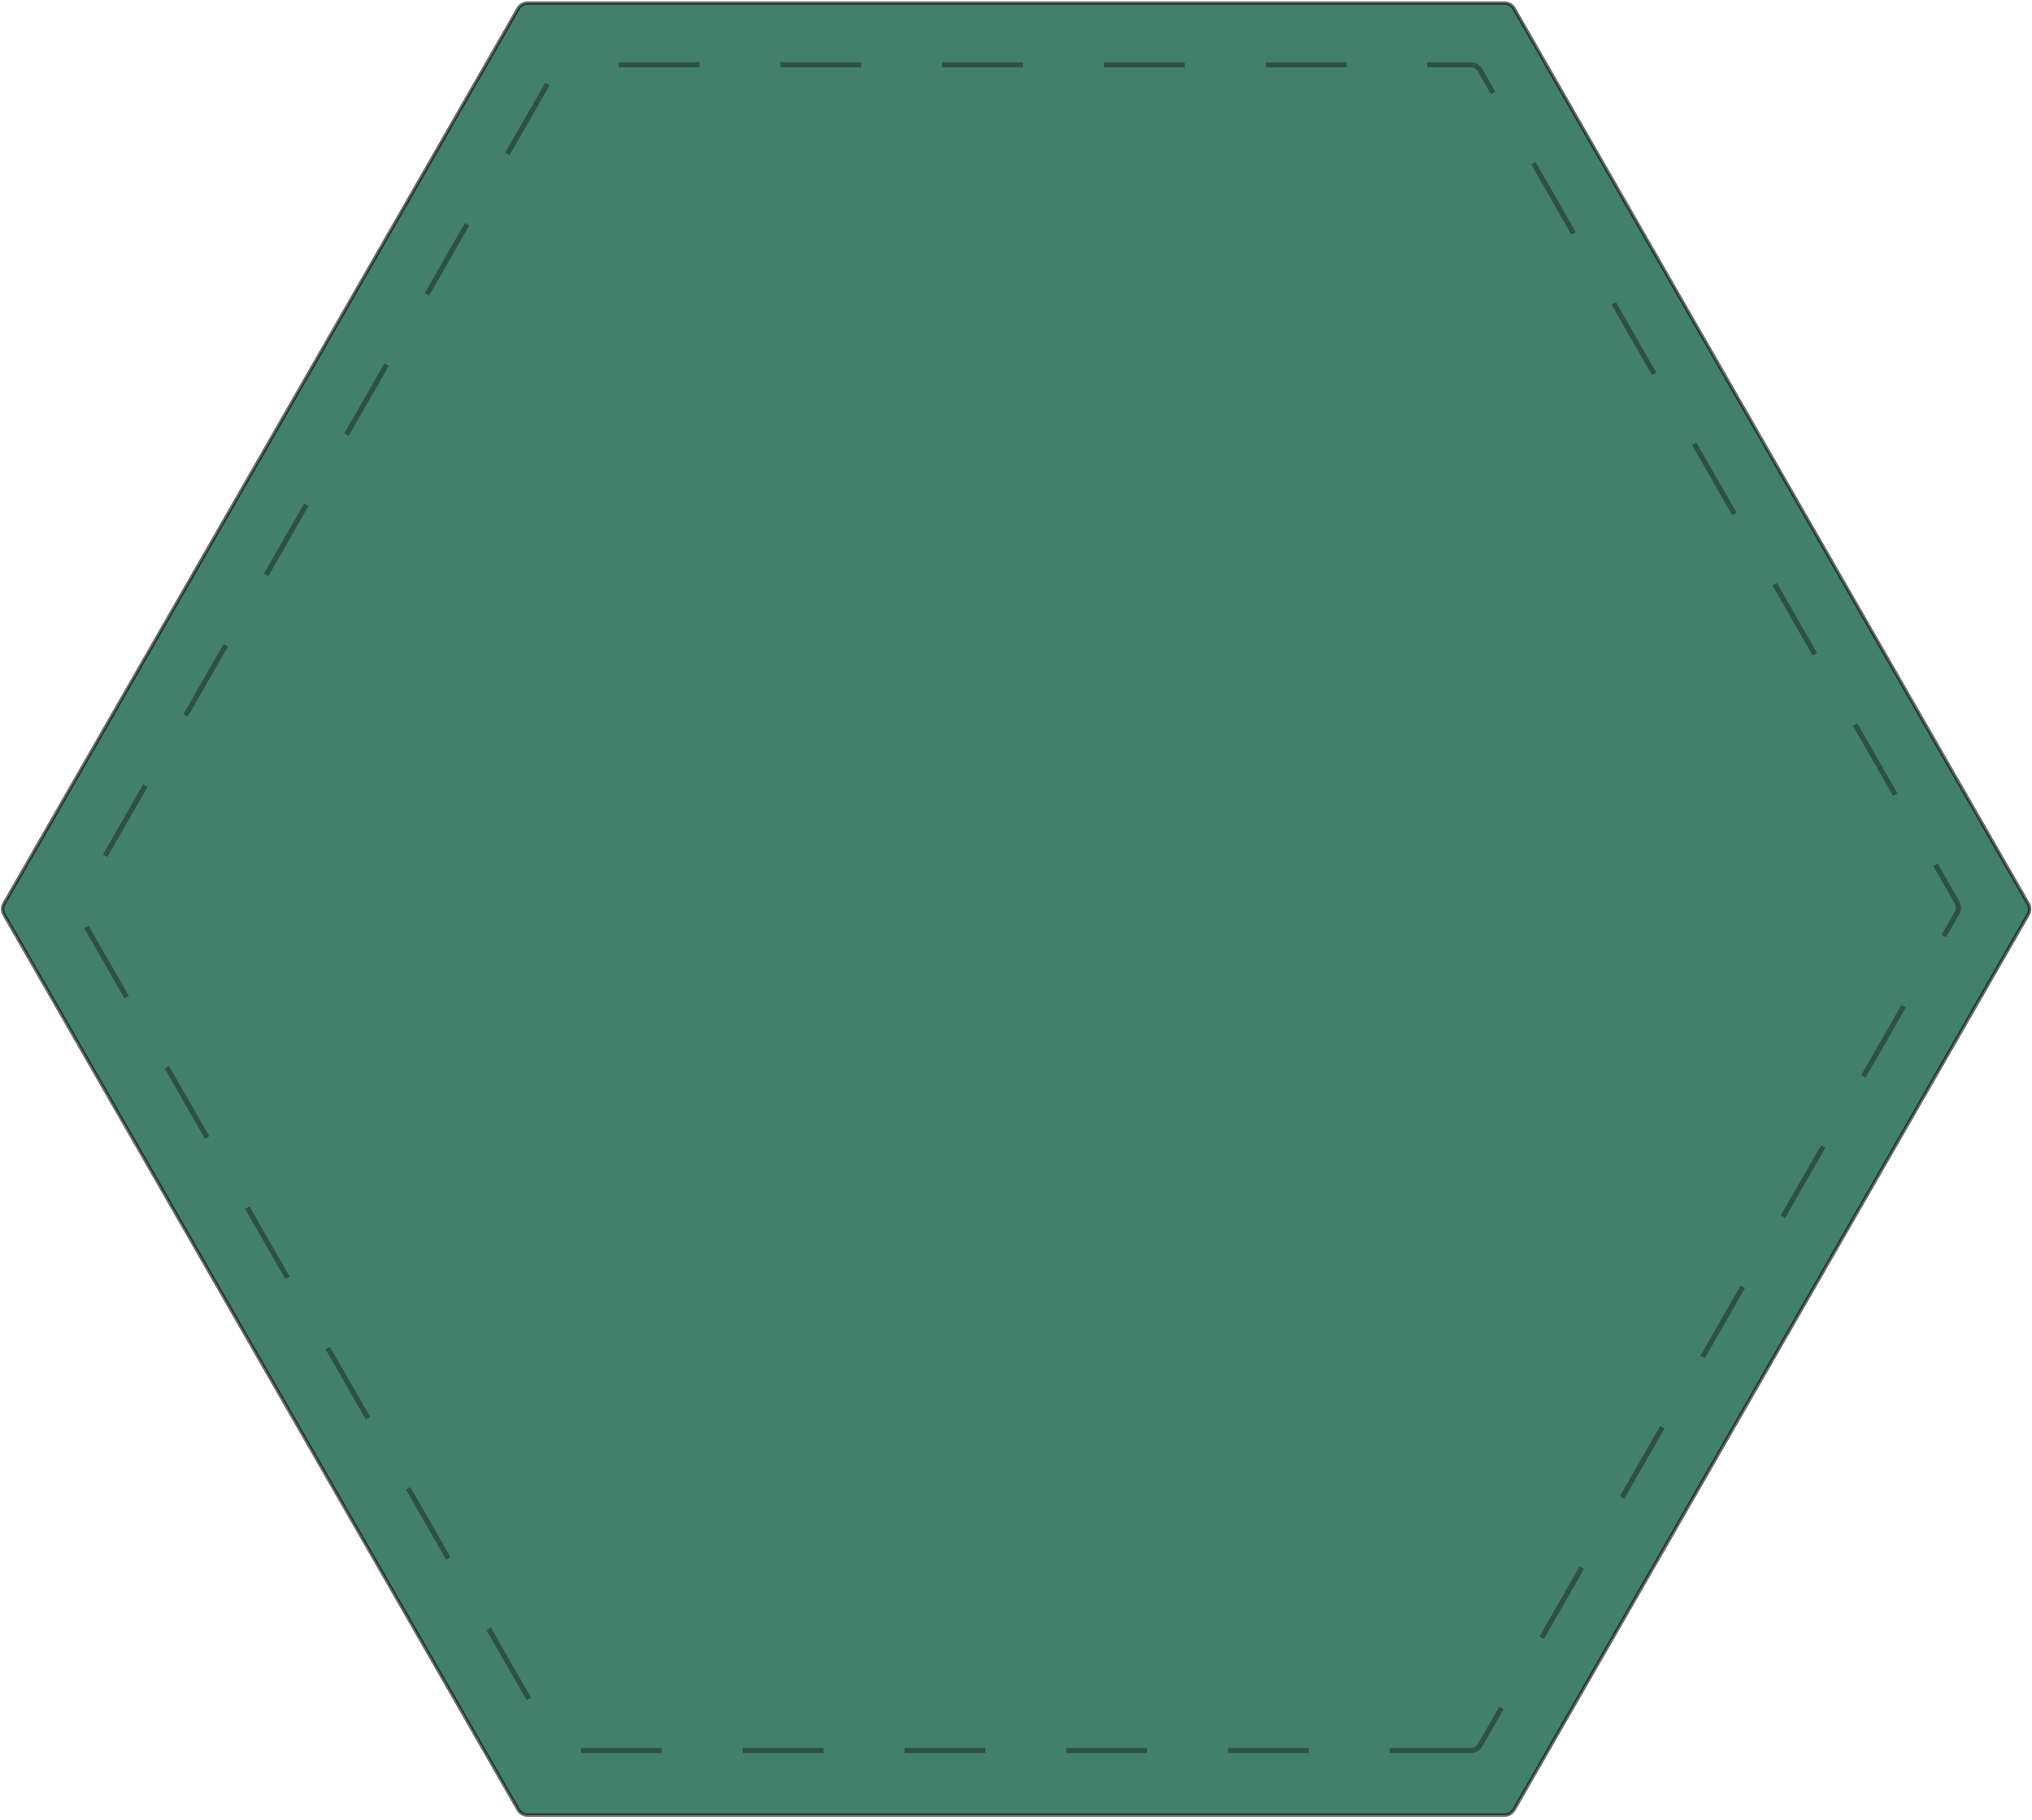 <svg width="402" height="360" xmlns="http://www.w3.org/2000/svg" viewBox="0 0 402 360"><g fill="none" fill-rule="evenodd"><path d="M297.636 359.054h-193.23a2.2 2.2 0 01-1.907-1.105L.813 180.928a2.2 2.2 0 010-2.192L102.499 1.714A2.2 2.2 0 01104.407.61h193.229a2.2 2.2 0 011.907 1.104L401.23 178.736a2.2 2.2 0 010 2.192L299.543 357.949a2.2 2.2 0 01-1.907 1.105z" stroke-opacity=".6" stroke="#0C0D0C" stroke-width=".691" fill="#43806C"/><path d="M290.934 346.288h-179.18a2.2 2.2 0 01-1.91-1.106l-94.302-164.53a2.2 2.2 0 010-2.187l94.303-164.53a2.2 2.2 0 011.909-1.106h179.18a2.2 2.2 0 011.909 1.106l94.303 164.53a2.2 2.2 0 010 2.188l-94.303 164.529a2.2 2.2 0 01-1.909 1.106z" stroke-opacity=".4" stroke="#0C0D0C" stroke-linejoin="round" stroke-dasharray="16,16"/></g></svg>